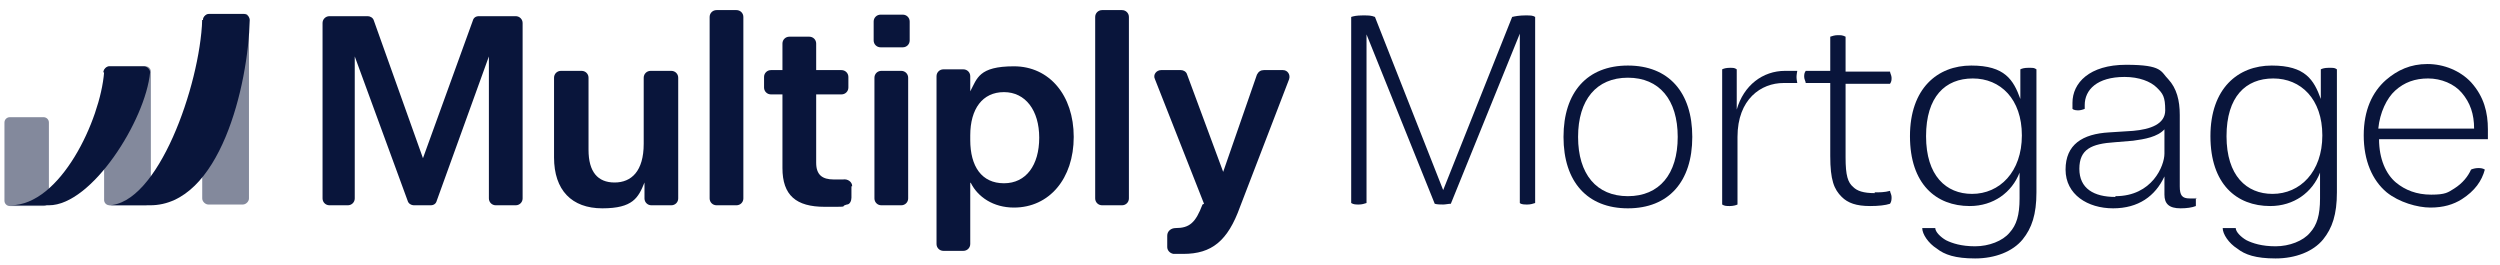 <svg width="151" height="16" viewBox="0 0 151 16" fill="none" xmlns="http://www.w3.org/2000/svg">
<g clip-path="url(#clip0_6472_7899)">
<path d="M26.01 12.399C26.195 12.399 26.334 12.307 26.38 12.124L29.529 3.408V11.986C29.529 12.216 29.714 12.399 29.945 12.399H31.149C31.38 12.399 31.566 12.216 31.566 11.986V1.39C31.566 1.161 31.38 0.977 31.149 0.977H28.927C28.741 0.977 28.603 1.069 28.556 1.252L25.547 9.555L22.584 1.252C22.538 1.069 22.353 0.977 22.214 0.977H19.899C19.668 0.977 19.482 1.161 19.482 1.39V11.986C19.482 12.216 19.668 12.399 19.899 12.399H21.01C21.241 12.399 21.427 12.216 21.427 11.986V3.408L24.621 12.124C24.668 12.307 24.853 12.399 24.991 12.399H25.964H26.01Z" fill="#09153B"/>
<path d="M40.547 12.399C40.779 12.399 40.964 12.216 40.964 11.986V4.693C40.964 4.463 40.779 4.28 40.547 4.28H39.297C39.066 4.28 38.88 4.463 38.88 4.693V8.684C38.88 10.335 38.14 11.023 37.121 11.023C36.103 11.023 35.547 10.381 35.547 9.051V4.693C35.547 4.463 35.362 4.28 35.13 4.28H33.88C33.649 4.28 33.464 4.463 33.464 4.693V9.509C33.464 11.482 34.529 12.583 36.38 12.583C38.232 12.583 38.556 11.941 38.927 11.023V11.986C38.927 12.216 39.112 12.399 39.343 12.399H40.547Z" fill="#09153B"/>
<path d="M44.482 12.399C44.714 12.399 44.899 12.216 44.899 11.986V1.023C44.899 0.794 44.714 0.61 44.482 0.61H43.279C43.047 0.61 42.862 0.794 42.862 1.023V11.986C42.862 12.216 43.047 12.399 43.279 12.399H44.482Z" fill="#09153B"/>
<path d="M51.473 11.252C51.473 10.977 51.195 10.794 50.917 10.84C50.732 10.84 50.547 10.84 50.362 10.84C49.667 10.84 49.297 10.564 49.297 9.83V5.702H50.825C51.056 5.702 51.242 5.518 51.242 5.289V4.647C51.242 4.418 51.056 4.234 50.825 4.234H49.297V2.629C49.297 2.399 49.112 2.216 48.88 2.216H47.677C47.445 2.216 47.26 2.399 47.26 2.629V4.234H46.566C46.334 4.234 46.149 4.418 46.149 4.647V5.289C46.149 5.518 46.334 5.702 46.566 5.702H47.26V10.152C47.26 11.803 48.093 12.491 49.806 12.491C51.519 12.491 50.64 12.491 51.149 12.353C51.334 12.353 51.427 12.124 51.427 11.941V11.252H51.473Z" fill="#09153B"/>
<path d="M52.769 2.445C52.769 2.674 52.955 2.858 53.186 2.858H54.529C54.76 2.858 54.945 2.674 54.945 2.445V1.298C54.945 1.069 54.76 0.885 54.529 0.885H53.186C52.955 0.885 52.769 1.069 52.769 1.298V2.445ZM52.816 11.986C52.816 12.216 53.001 12.399 53.232 12.399H54.436C54.667 12.399 54.853 12.216 54.853 11.986V4.693C54.853 4.463 54.667 4.28 54.436 4.28H53.232C53.001 4.28 52.816 4.463 52.816 4.693V11.986Z" fill="#09153B"/>
<path d="M58.649 11.069C59.066 11.895 59.992 12.537 61.242 12.537C63.371 12.537 64.853 10.794 64.853 8.271C64.853 5.748 63.371 4.005 61.242 4.005C59.112 4.005 59.019 4.739 58.603 5.518V4.601C58.603 4.372 58.417 4.188 58.186 4.188H56.982C56.751 4.188 56.566 4.372 56.566 4.601V14.739C56.566 14.968 56.751 15.152 56.982 15.152H58.186C58.417 15.152 58.603 14.968 58.603 14.739V11.023L58.649 11.069ZM58.603 8.179C58.603 6.574 59.343 5.564 60.64 5.564C61.936 5.564 62.769 6.665 62.769 8.317C62.769 9.968 61.982 11.069 60.64 11.069C59.297 11.069 58.603 10.06 58.603 8.454V8.179Z" fill="#09153B"/>
<path d="M67.769 12.399C68.001 12.399 68.186 12.216 68.186 11.986V1.023C68.186 0.794 68.001 0.61 67.769 0.61H66.566C66.334 0.61 66.149 0.794 66.149 1.023V11.986C66.149 12.216 66.334 12.399 66.566 12.399H67.769Z" fill="#09153B"/>
<path d="M72.63 12.353C72.214 13.454 71.843 13.775 71.01 13.775C70.732 13.775 70.501 13.959 70.501 14.234V14.922C70.501 15.106 70.64 15.289 70.871 15.335C71.103 15.335 71.288 15.335 71.473 15.335C73.186 15.335 74.158 14.555 74.899 12.491L77.862 4.785C77.954 4.509 77.769 4.234 77.492 4.234H76.334C76.149 4.234 76.01 4.326 75.918 4.509L73.88 10.381L71.704 4.509C71.658 4.326 71.473 4.234 71.334 4.234H70.13C69.853 4.234 69.621 4.509 69.76 4.785L72.723 12.307L72.63 12.353Z" fill="#09153B"/>
<path d="M12.26 1.207C12.26 1.023 12.445 0.84 12.63 0.84H14.714C14.76 0.84 14.806 0.84 14.853 0.84C14.992 0.885 15.038 1.023 15.038 1.161V11.986C15.038 12.17 14.853 12.353 14.668 12.353H12.584C12.399 12.353 12.214 12.17 12.214 11.986V1.207H12.26Z" fill="#09153B" fill-opacity="0.5"/>
<path d="M2.63 7.078H0.593C0.414 7.078 0.269 7.222 0.269 7.399V12.124C0.269 12.301 0.414 12.445 0.593 12.445H2.63C2.809 12.445 2.954 12.301 2.954 12.124V7.399C2.954 7.222 2.809 7.078 2.63 7.078Z" fill="#09153B" fill-opacity="0.5"/>
<path d="M8.788 4.005H6.612C6.433 4.005 6.288 4.148 6.288 4.326V12.078C6.288 12.255 6.433 12.399 6.612 12.399H8.788C8.967 12.399 9.112 12.255 9.112 12.078V4.326C9.112 4.148 8.967 4.005 8.788 4.005Z" fill="#09153B" fill-opacity="0.5"/>
<path d="M6.242 4.372C6.242 4.188 6.427 4.005 6.612 4.005H8.695C8.88 4.005 9.066 4.188 9.066 4.372C8.788 7.262 5.547 12.399 2.954 12.399H0.64C3.649 12.399 6.056 7.262 6.288 4.372H6.242Z" fill="#09153B"/>
<path d="M12.26 1.207C12.26 1.023 12.445 0.84 12.63 0.84H14.714C14.899 0.84 15.084 1.023 15.084 1.207C14.992 5.152 13.279 12.399 9.066 12.399H6.519C9.529 12.399 12.075 5.152 12.214 1.207H12.26Z" fill="#09153B"/>
<path d="M150.269 7.904C150.269 8.087 150.269 8.317 150.269 8.408H143.695C143.695 9.601 144.112 10.518 144.714 11.023C145.269 11.482 145.964 11.757 146.843 11.757C147.723 11.757 147.862 11.619 148.232 11.39C148.742 11.069 149.066 10.656 149.251 10.243C149.343 10.197 149.529 10.152 149.667 10.152C149.806 10.152 149.945 10.152 150.084 10.243C149.899 10.931 149.482 11.528 148.695 12.032C148.186 12.353 147.584 12.537 146.797 12.537C146.01 12.537 144.899 12.216 144.158 11.619C143.279 10.885 142.769 9.693 142.769 8.179C142.769 6.665 143.279 5.564 144.112 4.83C144.806 4.234 145.593 3.867 146.612 3.867C147.63 3.867 148.603 4.28 149.251 4.968C150.038 5.84 150.269 6.803 150.269 7.812V7.904ZM144.667 5.473C144.158 5.931 143.742 6.803 143.649 7.766H149.436C149.436 6.895 149.204 6.207 148.695 5.61C148.232 5.06 147.445 4.739 146.658 4.739C145.871 4.739 145.223 4.968 144.667 5.473Z" fill="#09153B"/>
<path d="M140.732 4.096C140.964 4.096 141.01 4.096 141.149 4.188V11.619C141.149 12.95 140.871 13.775 140.316 14.463C139.714 15.197 138.649 15.61 137.445 15.61C136.242 15.61 135.593 15.381 135.13 15.014C134.621 14.693 134.251 14.142 134.251 13.775C134.39 13.775 134.529 13.775 134.621 13.775C134.714 13.775 134.899 13.775 135.038 13.775C135.038 14.005 135.362 14.326 135.686 14.509C136.056 14.693 136.612 14.876 137.445 14.876C138.279 14.876 139.112 14.555 139.529 14.051C139.945 13.592 140.13 12.996 140.13 11.986V10.427C139.667 11.619 138.556 12.445 137.121 12.445C135.084 12.445 133.51 11.115 133.51 8.225C133.51 5.335 135.177 3.959 137.214 3.959C139.251 3.959 139.76 4.83 140.177 5.977V4.188C140.269 4.142 140.408 4.096 140.64 4.096H140.732ZM137.26 11.711C138.927 11.711 140.269 10.381 140.269 8.179C140.269 5.977 138.973 4.739 137.306 4.739C135.64 4.739 134.482 5.84 134.482 8.225C134.482 10.61 135.686 11.711 137.26 11.711Z" fill="#09153B"/>
<path d="M132.63 11.941C132.63 12.032 132.63 12.078 132.63 12.216C132.63 12.353 132.63 12.353 132.63 12.445C132.399 12.537 132.075 12.583 131.705 12.583C131.01 12.583 130.732 12.307 130.732 11.757V10.656C130.177 11.849 129.158 12.583 127.63 12.583C126.103 12.583 124.76 11.757 124.76 10.243C124.76 8.73 125.779 8.087 127.399 7.996L128.834 7.904C129.899 7.812 130.779 7.491 130.779 6.665C130.779 5.84 130.64 5.656 130.269 5.289C129.899 4.922 129.205 4.647 128.325 4.647C126.658 4.647 125.917 5.427 125.917 6.344C125.917 7.262 125.917 6.528 125.917 6.574C125.825 6.619 125.64 6.665 125.547 6.665C125.455 6.665 125.269 6.665 125.177 6.574C125.177 6.482 125.177 6.344 125.177 6.207C125.177 5.014 126.195 3.913 128.417 3.913C130.64 3.913 130.501 4.326 130.964 4.785C131.473 5.335 131.658 6.069 131.658 6.941V11.252C131.658 11.803 131.797 11.986 132.26 11.986C132.723 11.986 132.538 11.986 132.677 11.986L132.63 11.941ZM127.769 11.849C129.992 11.849 130.732 10.014 130.732 9.28V7.812C130.316 8.271 129.529 8.408 128.834 8.5L127.723 8.592C126.334 8.684 125.593 9.005 125.593 10.197C125.593 11.39 126.473 11.895 127.769 11.895V11.849Z" fill="#09153B"/>
<path d="M122.584 4.096C122.816 4.096 122.862 4.096 123.001 4.188V11.619C123.001 12.95 122.723 13.775 122.167 14.463C121.566 15.197 120.501 15.61 119.297 15.61C118.093 15.61 117.445 15.381 116.982 15.014C116.473 14.693 116.103 14.142 116.103 13.775C116.242 13.775 116.38 13.775 116.473 13.775C116.566 13.775 116.751 13.775 116.89 13.775C116.89 14.005 117.214 14.326 117.538 14.509C117.908 14.693 118.464 14.876 119.297 14.876C120.13 14.876 120.964 14.555 121.38 14.051C121.797 13.592 121.982 12.996 121.982 11.986V10.427C121.519 11.619 120.408 12.445 118.973 12.445C116.936 12.445 115.362 11.115 115.362 8.225C115.362 5.335 117.029 3.959 119.066 3.959C121.103 3.959 121.612 4.83 122.029 5.977V4.188C122.121 4.142 122.26 4.096 122.492 4.096H122.584ZM119.112 11.711C120.779 11.711 122.121 10.381 122.121 8.179C122.121 5.977 120.825 4.739 119.158 4.739C117.492 4.739 116.334 5.84 116.334 8.225C116.334 10.61 117.538 11.711 119.112 11.711Z" fill="#09153B"/>
<path d="M113.232 11.619C113.51 11.619 113.834 11.619 114.158 11.528C114.158 11.619 114.251 11.757 114.251 11.895C114.251 12.032 114.251 12.17 114.158 12.307C113.88 12.399 113.464 12.445 112.954 12.445C112.121 12.445 111.612 12.262 111.242 11.895C110.779 11.436 110.547 10.886 110.547 9.418V5.014H109.066C109.066 4.922 108.973 4.785 108.973 4.647C108.973 4.509 108.973 4.418 109.066 4.28H110.547V2.216C110.686 2.17 110.825 2.124 111.01 2.124C111.195 2.124 111.288 2.124 111.473 2.216V4.326H114.158C114.158 4.418 114.251 4.555 114.251 4.693C114.251 4.83 114.251 4.922 114.158 5.06H111.473V5.152V9.509C111.473 10.61 111.612 11.023 111.936 11.298C112.167 11.528 112.538 11.665 113.232 11.665V11.619Z" fill="#09153B"/>
<path d="M108.556 4.28C108.556 4.28 108.51 4.509 108.51 4.647C108.51 4.83 108.556 4.968 108.556 5.014H107.723C106.38 5.014 104.945 5.977 104.945 8.271V12.353C104.853 12.399 104.667 12.445 104.482 12.445C104.297 12.445 104.158 12.445 104.019 12.353V4.188C104.112 4.142 104.251 4.096 104.482 4.096C104.714 4.096 104.76 4.096 104.899 4.188V6.619C105.316 5.152 106.473 4.28 107.816 4.28H108.603H108.556Z" fill="#09153B"/>
<path d="M98.325 12.583C95.871 12.583 94.436 10.977 94.436 8.271C94.436 5.564 95.871 3.959 98.325 3.959C100.779 3.959 102.214 5.564 102.214 8.271C102.214 10.977 100.779 12.583 98.325 12.583ZM98.325 11.849C100.223 11.849 101.334 10.518 101.334 8.271C101.334 6.023 100.223 4.693 98.325 4.693C96.427 4.693 95.316 6.023 95.316 8.271C95.316 10.518 96.427 11.849 98.325 11.849Z" fill="#09153B"/>
<path d="M92.121 0.931C92.445 0.931 92.584 0.931 92.723 1.023V12.262C92.584 12.307 92.445 12.353 92.26 12.353C92.075 12.353 91.89 12.353 91.797 12.262V2.032L87.63 12.307C87.492 12.307 87.306 12.353 87.168 12.353C87.029 12.353 86.797 12.353 86.658 12.307L82.538 2.078V12.262C82.399 12.307 82.26 12.353 82.075 12.353C81.89 12.353 81.751 12.353 81.612 12.262V1.023C81.751 0.977 81.936 0.931 82.306 0.931C82.677 0.931 82.816 0.931 83.047 1.023L87.168 11.482L91.334 1.023C91.519 0.977 91.797 0.931 92.121 0.931Z" fill="#09153B"/>
</g>
<defs>
<clipPath id="clip0_6472_7899">
<rect width="150" height="15" fill="white" transform="translate(0.269 0.61)"/>
</clipPath>
</defs>
</svg>
